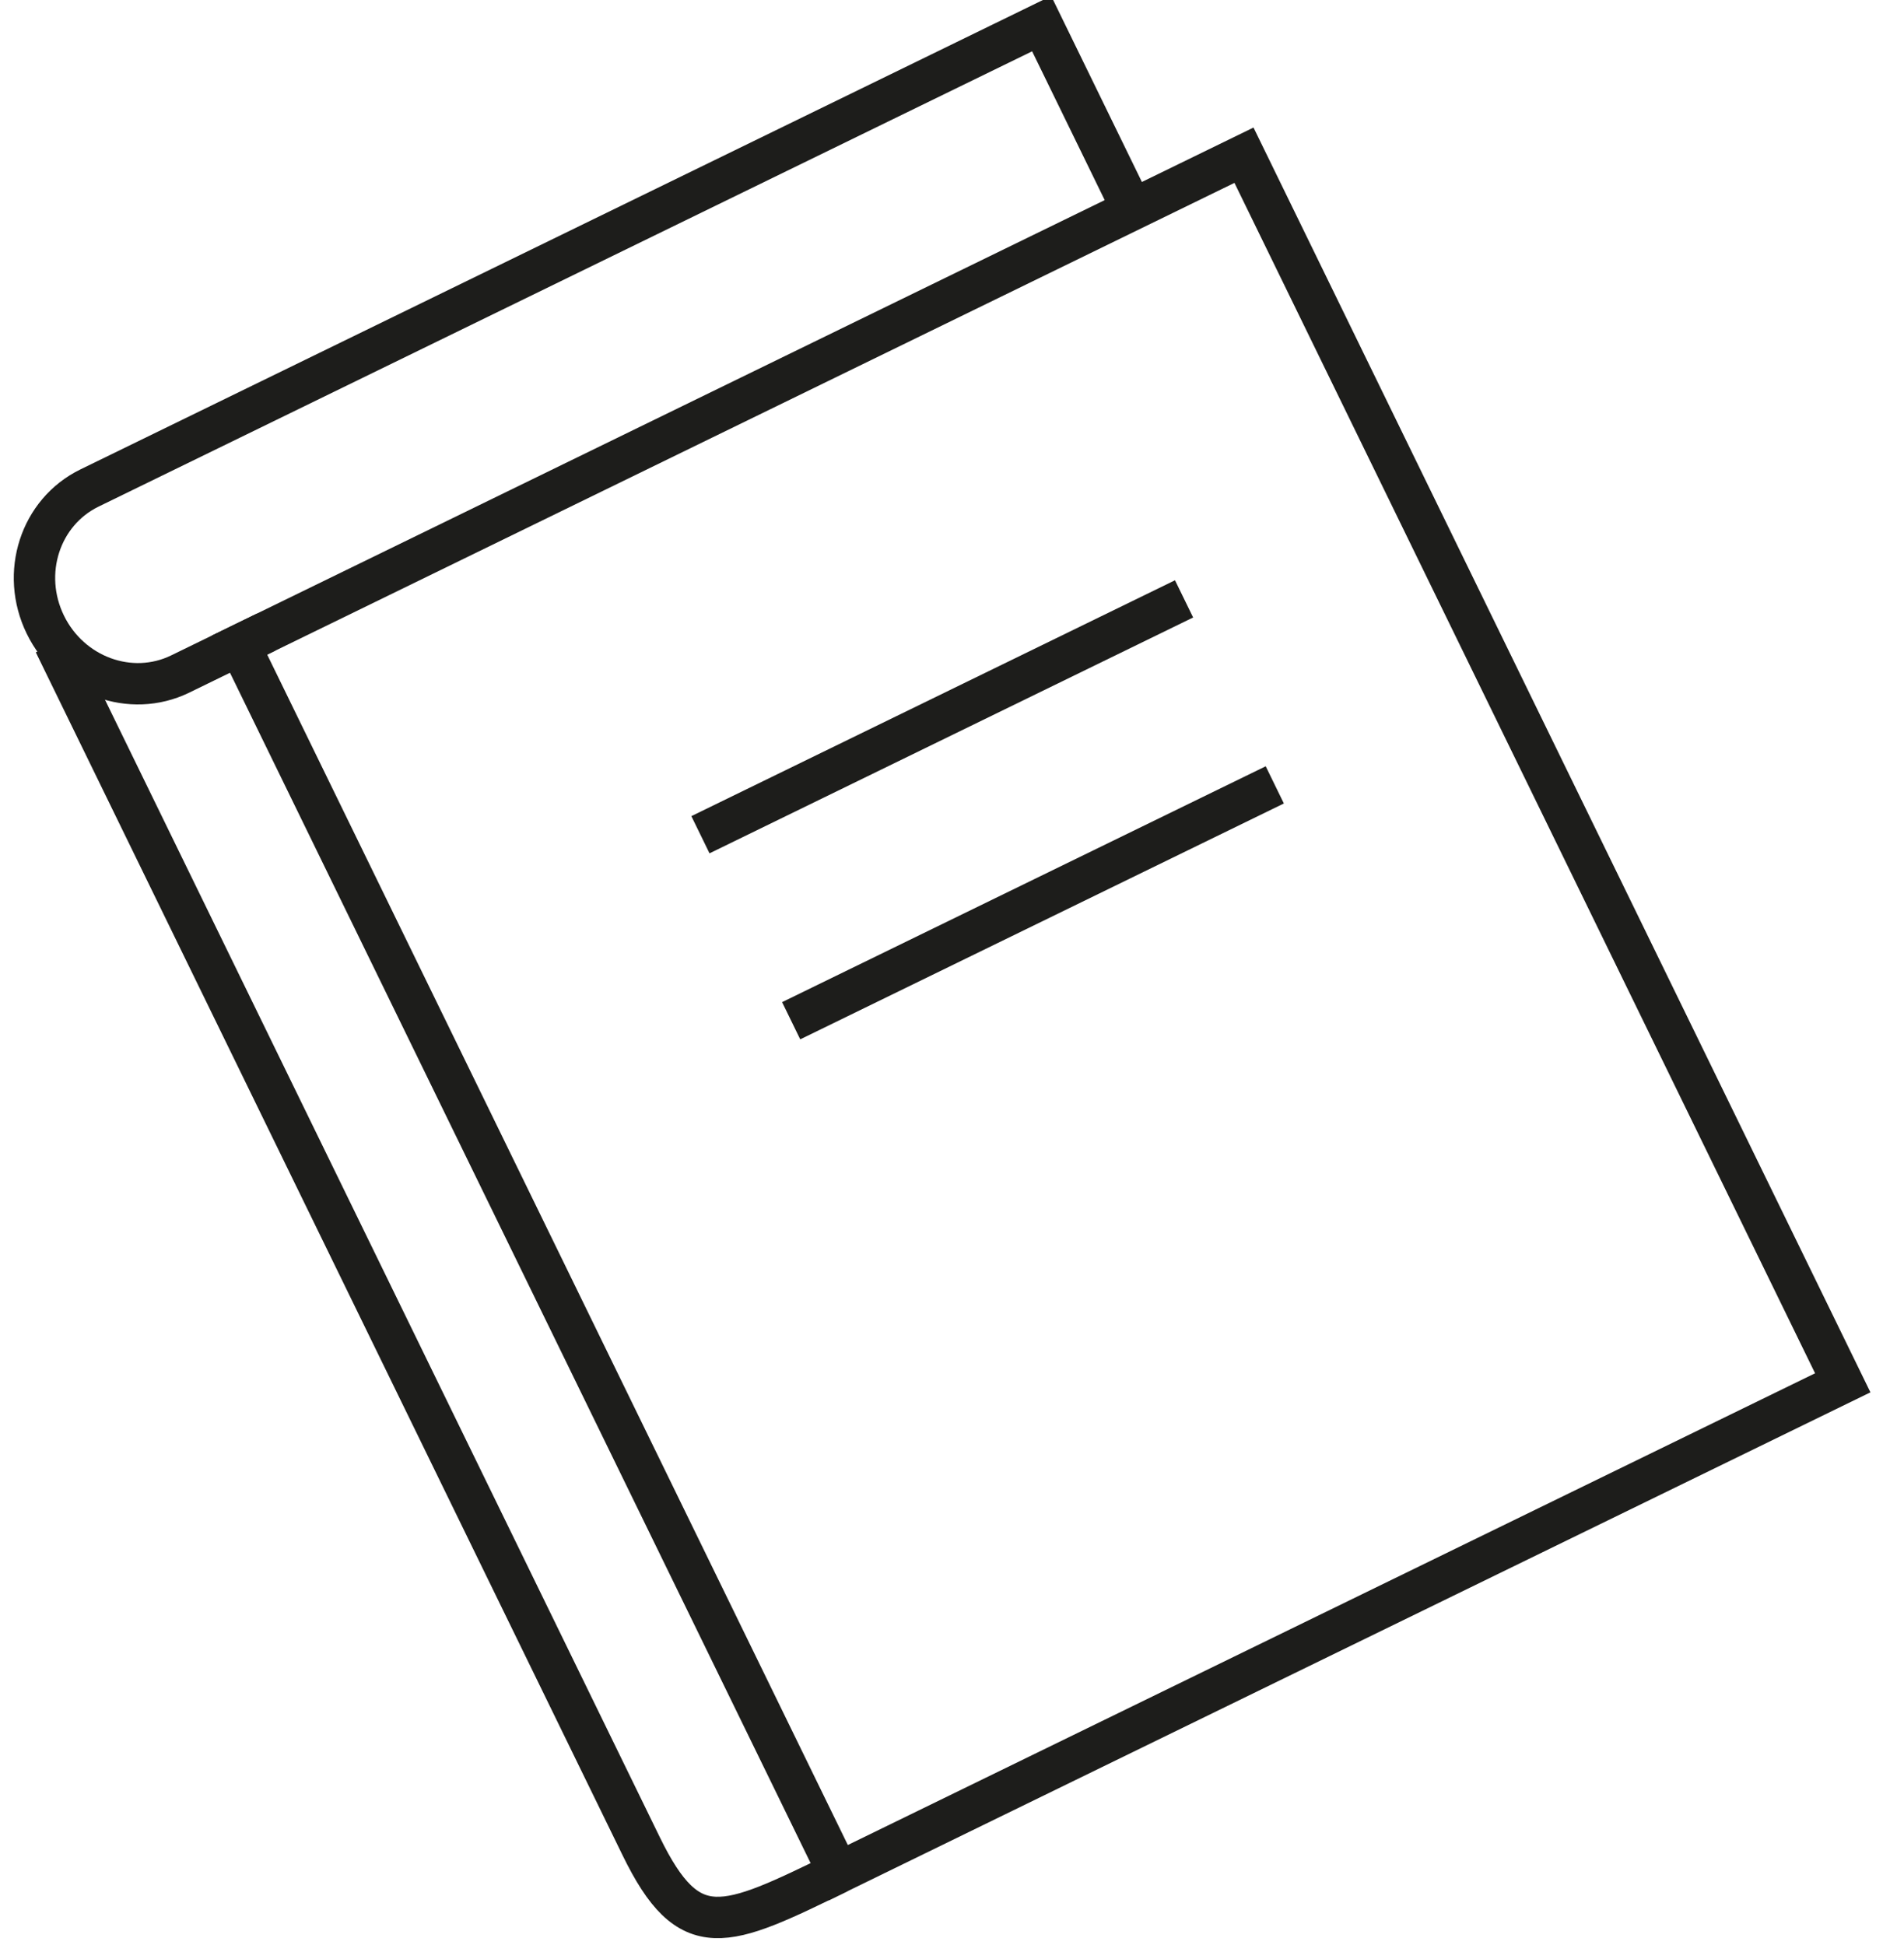<?xml version="1.0" encoding="UTF-8"?>
<svg width="46px" height="47px" viewBox="0 0 46 47" version="1.1" xmlns="http://www.w3.org/2000/svg" xmlns:xlink="http://www.w3.org/1999/xlink">
    <!-- Generator: Sketch 52.2 (67145) - http://www.bohemiancoding.com/sketch -->
    <title>Group 7</title>
    <desc>Created with Sketch.</desc>
    <g id="Symbols" stroke="none" stroke-width="1" fill="none" fill-rule="evenodd">
        <g id="didattica/black" transform="translate(0, -1)" stroke="#1D1D1B">
            <g id="Group-7" transform="translate(22.26, 24.128) rotate(-26) translate(-22.26, -24.128) translate(6.76, 5.128)">
                <polygon id="Stroke-1" points="4 38 31 38 31 5 4 5"></polygon>
                <path d="M28,5 L28,0 L26.868,0 L2.407,0 C1.078,0 0,1.118 0,2.499 C0,3.88 1.078,5 2.407,5 L4.716,5" id="Stroke-3"></path>
                <path d="M0,3 L0,35.339 C0,38 0.939,38 4,38" id="Stroke-4"></path>
                <path d="M12,14 L25,14" id="Stroke-5"></path>
                <path d="M12,19 L25,19" id="Stroke-6"></path>
            </g>
        </g>
    </g>
</svg>